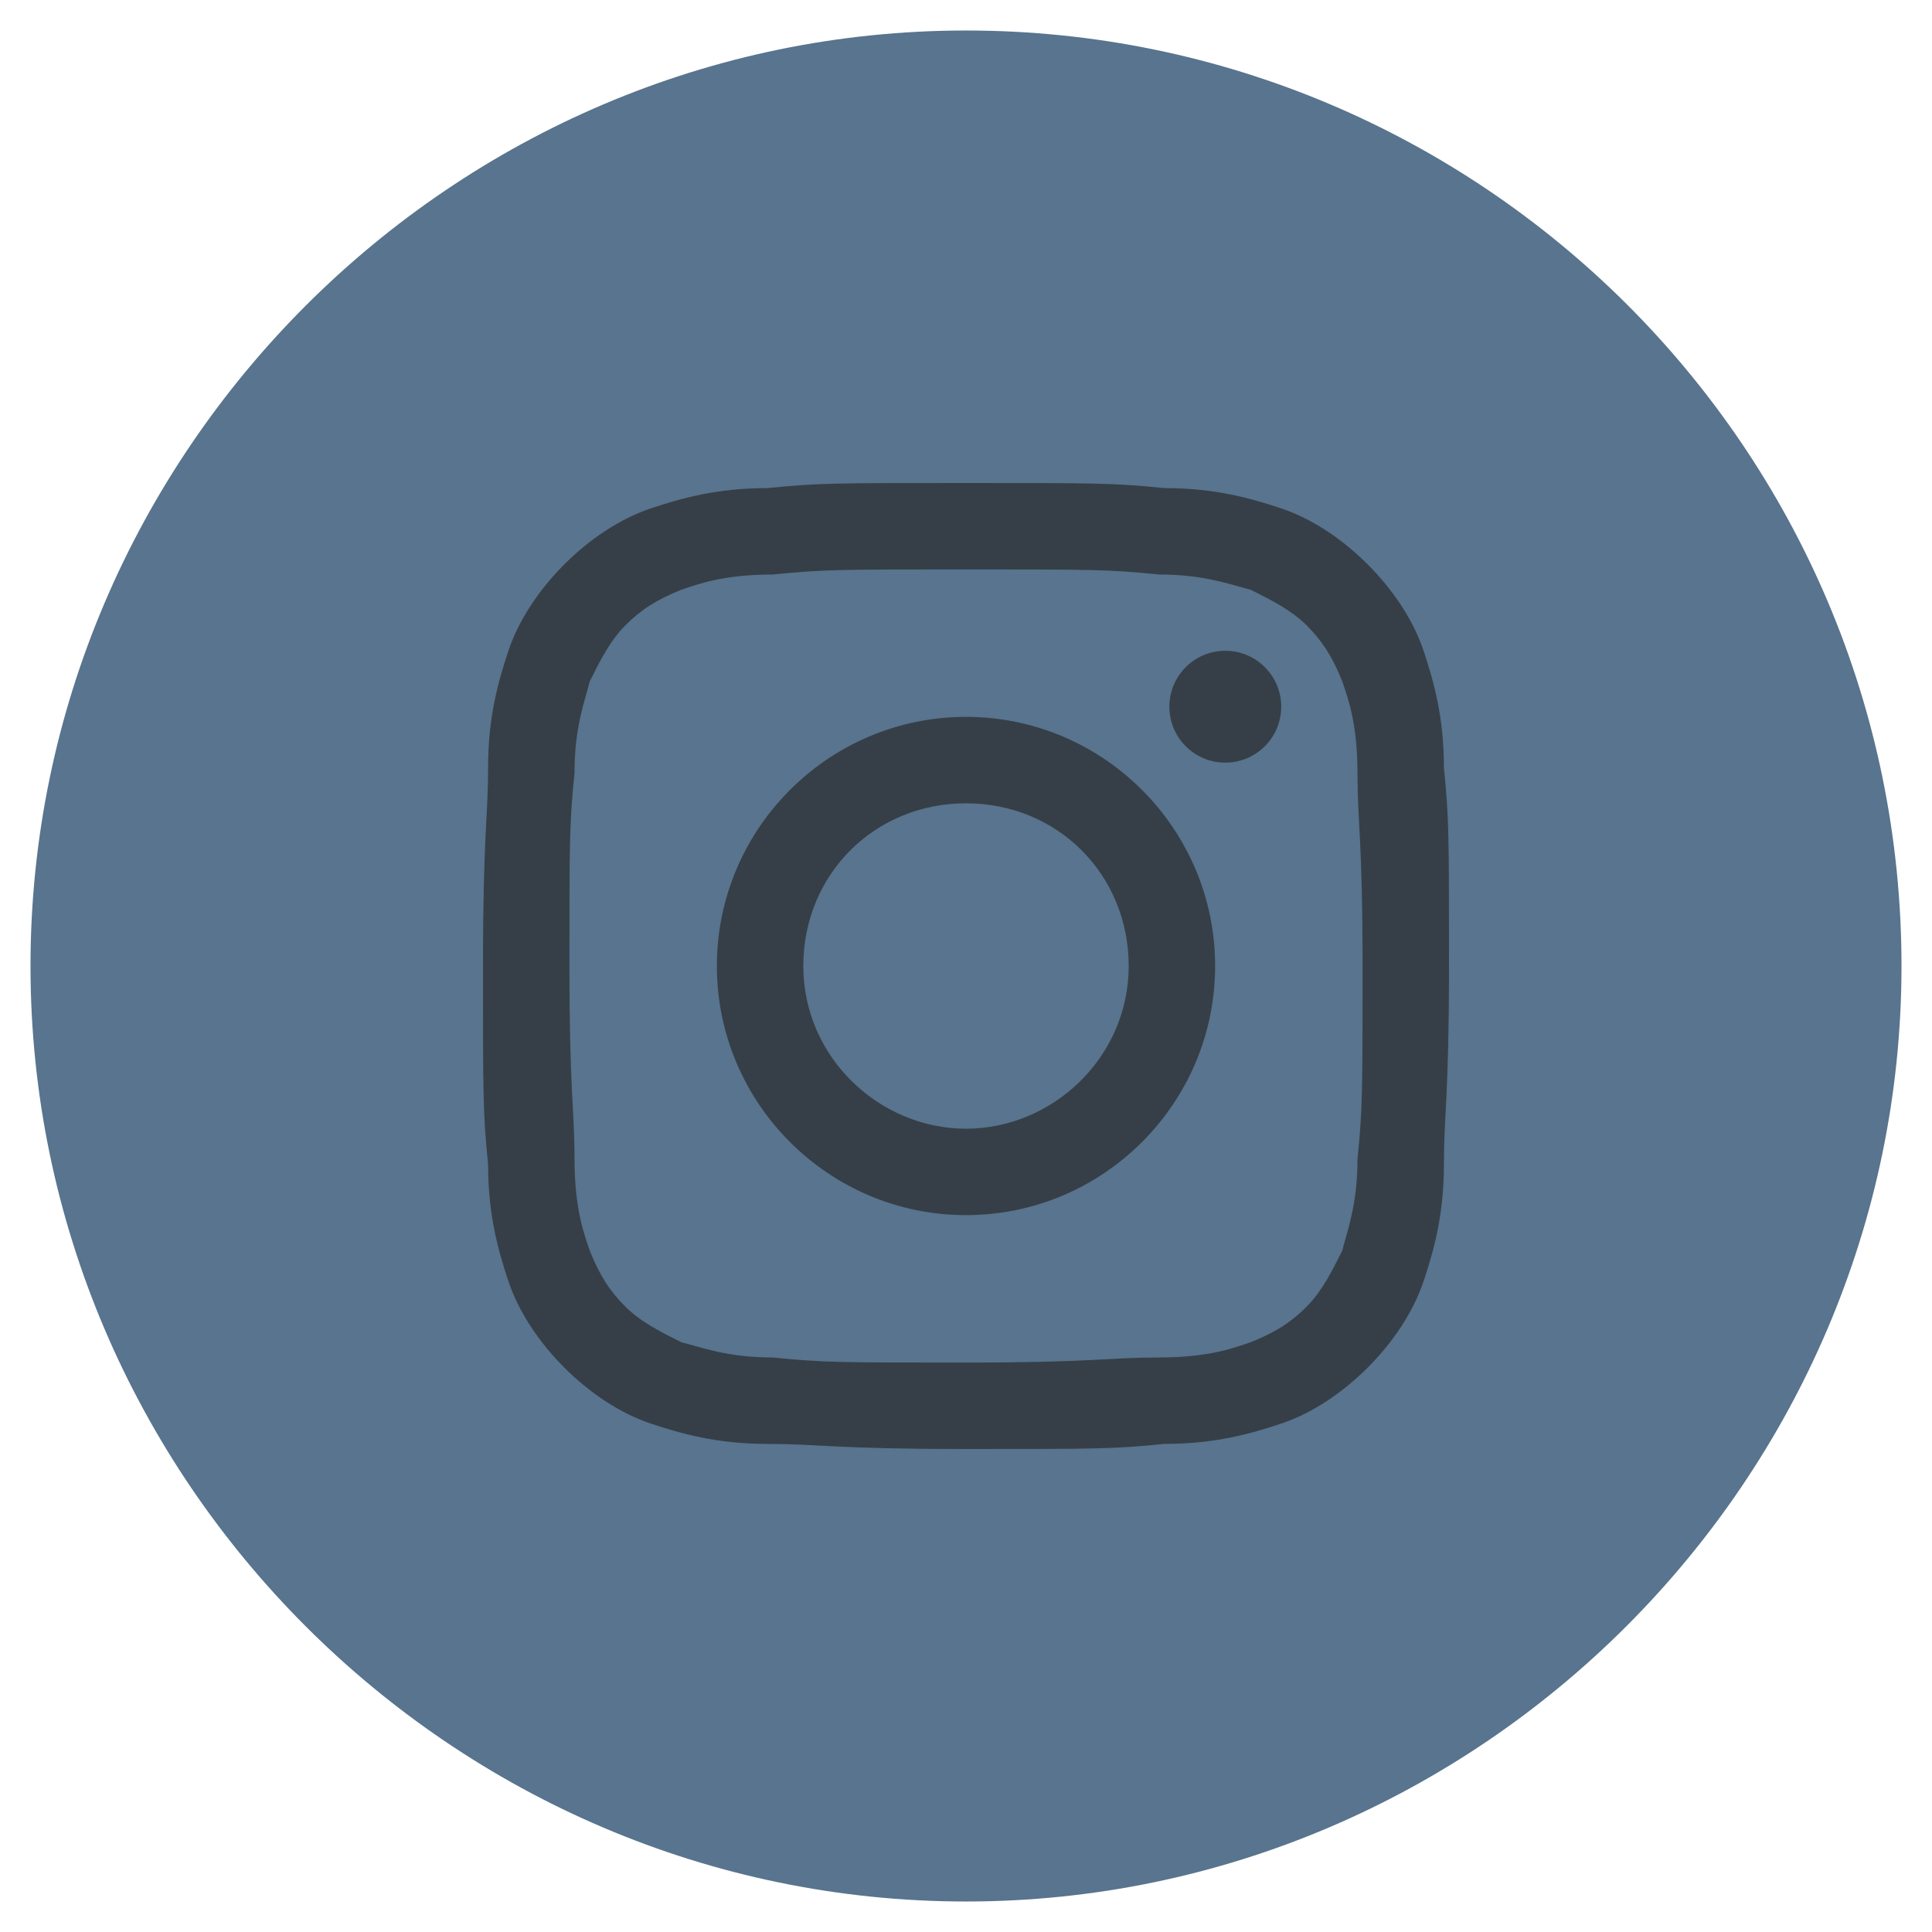 <?xml version="1.0" encoding="utf-8"?>
<!-- Generator: Adobe Illustrator 27.9.4, SVG Export Plug-In . SVG Version: 9.03 Build 54784)  -->
<svg version="1.1" id="Layer_1" xmlns="http://www.w3.org/2000/svg" xmlns:xlink="http://www.w3.org/1999/xlink" x="0px" y="0px"
	 viewBox="0 0 38 38" style="enable-background:new 0 0 38 38;" xml:space="preserve">
<style type="text/css">
	.st0{fill:#58748E;}
	.st1{fill-rule:evenodd;clip-rule:evenodd;fill:#363F47;}
	.st2{fill:#363F47;}
</style>
<g>
	<g>
		<g>
			<path class="st0" d="M19,37.4C8.9,37.4,0.6,29.1,0.6,19C0.6,8.9,8.9,0.6,19,0.6c10.1,0,18.4,8.2,18.4,18.4
				C37.4,29.1,29.1,37.4,19,37.4z"/>
		</g>
		<g>
			<g>
				<path class="st1" d="M14.6,27.7C16.4,27.7,14.7,27.7,14.6,27.7C14.8,27.7,14.6,27.7,14.6,27.7z"/>
			</g>
			<g>
				<path class="st1" d="M14.6,27.7C14.6,27.7,14.2,27.7,14.6,27.7C14.6,27.7,14.5,27.7,14.6,27.7z"/>
			</g>
			<g>
				<path class="st1" d="M15.3,27.8C15.3,27.7,15.7,27.8,15.3,27.8C15.3,27.7,15.4,27.8,15.3,27.8z"/>
			</g>
			<g>
				<path class="st1" d="M22.9,10.2C22.9,10.2,22.8,10.2,22.9,10.2C22.8,10.2,22.9,10.2,22.9,10.2z"/>
			</g>
		</g>
	</g>
	<g>
		<g>
			<path class="st2" d="M19,11.2c2.5,0,2.8,0,3.8,0.1c0.9,0,1.4,0.2,1.8,0.3c0.4,0.2,0.8,0.4,1.1,0.7c0.3,0.3,0.5,0.6,0.7,1.1
				c0.1,0.3,0.3,0.8,0.3,1.8c0,1,0.1,1.3,0.1,3.8s0,2.8-0.1,3.8c0,0.9-0.2,1.4-0.3,1.8c-0.2,0.4-0.4,0.8-0.7,1.1
				c-0.3,0.3-0.6,0.5-1.1,0.7c-0.3,0.1-0.8,0.3-1.8,0.3c-1,0-1.3,0.1-3.8,0.1c-2.5,0-2.8,0-3.8-0.1c-0.9,0-1.4-0.2-1.8-0.3
				c-0.4-0.2-0.8-0.4-1.1-0.7c-0.3-0.3-0.5-0.6-0.7-1.1c-0.1-0.3-0.3-0.8-0.3-1.8c0-1-0.1-1.3-0.1-3.8s0-2.8,0.1-3.8
				c0-0.9,0.2-1.4,0.3-1.8c0.2-0.4,0.4-0.8,0.7-1.1c0.3-0.3,0.6-0.5,1.1-0.7c0.3-0.1,0.8-0.3,1.8-0.3C16.2,11.2,16.5,11.2,19,11.2
				 M19,9.5c-2.6,0-2.9,0-3.9,0.1c-1,0-1.7,0.2-2.3,0.4c-0.6,0.2-1.2,0.6-1.7,1.1c-0.5,0.5-0.9,1.1-1.1,1.7
				c-0.2,0.6-0.4,1.3-0.4,2.3c0,1-0.1,1.3-0.1,3.9c0,2.6,0,2.9,0.1,3.9c0,1,0.2,1.7,0.4,2.3c0.2,0.6,0.6,1.2,1.1,1.7
				c0.5,0.5,1.1,0.9,1.7,1.1c0.6,0.2,1.3,0.4,2.3,0.4c1,0,1.3,0.1,3.9,0.1c2.6,0,2.9,0,3.9-0.1c1,0,1.7-0.2,2.3-0.4
				c0.6-0.2,1.2-0.6,1.7-1.1c0.5-0.5,0.9-1.1,1.1-1.7c0.2-0.6,0.4-1.3,0.4-2.3c0-1,0.1-1.3,0.1-3.9s0-2.9-0.1-3.9
				c0-1-0.2-1.7-0.4-2.3c-0.2-0.6-0.6-1.2-1.1-1.7c-0.5-0.5-1.1-0.9-1.7-1.1c-0.6-0.2-1.3-0.4-2.3-0.4C21.9,9.5,21.6,9.5,19,9.5
				L19,9.5z"/>
			<path class="st2" d="M19,14.1c-2.7,0-4.9,2.2-4.9,4.9s2.2,4.9,4.9,4.9c2.7,0,4.9-2.2,4.9-4.9S21.7,14.1,19,14.1z M19,22.2
				c-1.7,0-3.2-1.4-3.2-3.2s1.4-3.2,3.2-3.2s3.2,1.4,3.2,3.2S20.7,22.2,19,22.2z"/>
			<circle class="st2" cx="24.1" cy="13.9" r="1.1"/>
		</g>
	</g>
</g>
</svg>
